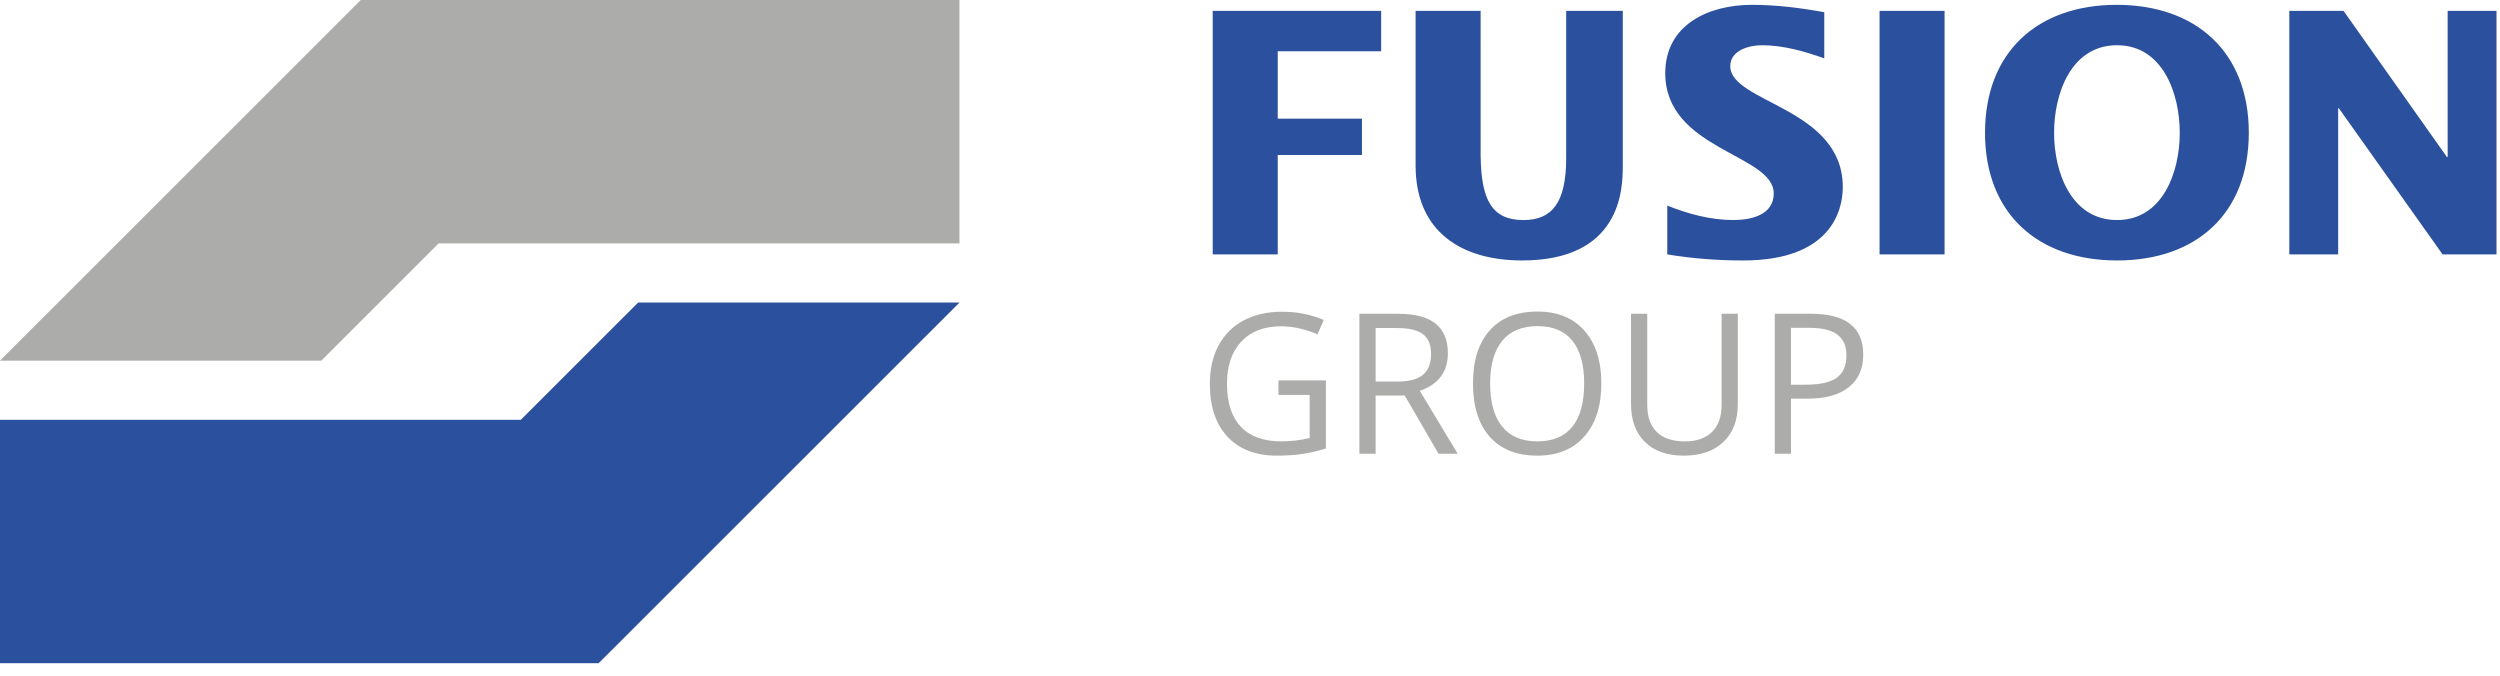 <svg xmlns="http://www.w3.org/2000/svg" xmlns:xlink="http://www.w3.org/1999/xlink" width="185px" height="50px" viewBox="0 0 185.0 50.0"><defs><clipPath id="i0"><path d="M1440,0 L1440,2949 L0,2949 L0,0 L1440,0 Z"></path></clipPath><clipPath id="i1"><path d="M71,0 L44.3,26.689 L0,26.689 L0,8.676 L38.541,8.676 L47.221,0 L71,0 Z"></path></clipPath><clipPath id="i2"><path d="M71,0 L71,18.013 L32.458,18.013 L23.779,26.689 L0,26.689 L26.7,0 L71,0 Z"></path></clipPath><clipPath id="i3"><path d="M19.824,0.449 L19.826,11.178 C19.867,14.375 20.617,15.927 22.99,15.927 C25.085,15.927 26.156,14.68 26.156,11.34 L26.156,0.449 L30.345,0.449 L30.345,11.965 C30.343,13.65 30.206,18.917 22.89,18.917 C18.453,18.917 15.013,16.823 15.013,11.889 L15.013,0.449 L19.824,0.449 Z M39.895,0 C41.69,0 43.485,0.224 45.255,0.547 L45.255,3.962 C43.784,3.439 42.214,2.99 40.643,2.99 C39.696,2.99 38.299,3.364 38.299,4.536 C38.299,7.253 46.626,7.602 46.626,13.484 C46.626,15.303 45.679,18.918 39.247,18.918 C37.238,18.918 35.491,18.749 34.2,18.558 L33.637,18.468 L33.637,14.855 C35.184,15.478 36.854,15.926 38.524,15.926 C39.796,15.926 41.515,15.577 41.515,13.957 C41.515,11.041 33.488,10.742 33.488,5.059 C33.488,1.446 36.729,0 39.895,0 Z M66.898,0.001 C72.758,0.001 76.671,3.489 76.671,9.471 C76.671,15.453 72.782,18.917 66.923,18.917 C61.065,18.917 57.151,15.453 57.151,9.471 C57.151,3.489 61.04,0.001 66.898,0.001 Z M12.465,0.449 L12.465,3.439 L4.812,3.439 L4.812,8.424 L11.044,8.424 L11.044,11.115 L4.812,11.115 L4.812,18.469 L0,18.469 L0,0.449 L12.465,0.449 Z M83.682,0.449 L91.335,11.266 L91.385,11.266 L91.385,0.449 L95,0.449 L95,18.469 L91.012,18.469 L83.333,7.651 L83.283,7.651 L83.283,18.469 L79.668,18.469 L79.668,0.449 L83.682,0.449 Z M54.157,0.448 L54.157,18.468 L49.346,18.468 L49.346,0.448 L54.157,0.448 Z M66.923,2.991 C63.508,2.991 62.261,6.579 62.261,9.471 C62.261,12.362 63.508,15.926 66.923,15.926 C70.314,15.926 71.561,12.362 71.561,9.471 C71.561,6.579 70.314,2.991 66.923,2.991 Z"></path></clipPath><clipPath id="i4"><path d="M5.353,0 C6.455,0 7.482,0.203 8.433,0.609 L7.967,1.672 C7.034,1.275 6.137,1.077 5.276,1.077 C4.019,1.077 3.037,1.452 2.331,2.203 C1.624,2.954 1.271,3.996 1.271,5.328 C1.271,6.726 1.611,7.786 2.292,8.508 C2.972,9.231 3.972,9.592 5.29,9.592 C6.006,9.592 6.705,9.51 7.387,9.344 L7.387,6.156 L5.078,6.156 L5.078,5.08 L8.588,5.08 L8.588,10.117 C8.042,10.291 7.486,10.424 6.921,10.513 C6.356,10.603 5.702,10.648 4.958,10.648 C3.395,10.648 2.178,10.182 1.307,9.249 C0.436,8.316 0,7.009 0,5.328 C0,4.251 0.215,3.307 0.646,2.497 C1.077,1.687 1.697,1.069 2.507,0.641 C3.317,0.214 4.266,0 5.353,0 Z"></path></clipPath><clipPath id="i5"><path d="M2.832,0 C4.099,0 5.034,0.243 5.639,0.73 C6.245,1.216 6.547,1.948 6.547,2.926 C6.547,4.296 5.855,5.221 4.471,5.703 L7.274,10.357 L5.855,10.357 L3.355,6.05 L1.201,6.05 L1.201,10.357 L0,10.357 L0,0 L2.832,0 Z M2.761,1.056 L1.201,1.056 L1.201,5.016 L2.846,5.016 C3.694,5.016 4.315,4.847 4.711,4.509 C5.106,4.172 5.304,3.665 5.304,2.99 C5.304,2.305 5.103,1.811 4.7,1.509 C4.298,1.207 3.651,1.056 2.761,1.056 Z"></path></clipPath><clipPath id="i6"><path d="M4.774,0 C6.257,0 7.416,0.472 8.249,1.417 C9.083,2.361 9.499,3.665 9.499,5.328 C9.499,6.985 9.081,8.289 8.246,9.238 C7.41,10.187 6.248,10.662 4.76,10.662 C3.239,10.662 2.066,10.196 1.239,9.263 C0.413,8.33 0,7.014 0,5.313 C0,3.627 0.414,2.32 1.243,1.392 C2.072,0.464 3.249,0 4.774,0 Z M4.774,1.077 C3.63,1.077 2.76,1.439 2.165,2.164 C1.569,2.889 1.271,3.944 1.271,5.328 C1.271,6.73 1.569,7.794 2.165,8.519 C2.76,9.244 3.625,9.607 4.76,9.607 C5.904,9.607 6.768,9.245 7.352,8.523 C7.936,7.8 8.228,6.735 8.228,5.328 C8.228,3.934 7.937,2.877 7.356,2.157 C6.774,1.437 5.914,1.077 4.774,1.077 Z"></path></clipPath><clipPath id="i7"><path d="M1.201,0 L1.201,6.759 C1.201,7.623 1.436,8.286 1.907,8.749 C2.378,9.212 3.07,9.444 3.983,9.444 C4.854,9.444 5.525,9.211 5.996,8.746 C6.467,8.281 6.702,7.613 6.702,6.744 L6.702,0 L7.903,0 L7.903,6.702 C7.903,7.883 7.548,8.811 6.837,9.486 C6.126,10.161 5.149,10.499 3.906,10.499 C2.663,10.499 1.701,10.159 1.021,9.479 C0.34,8.799 0,7.864 0,6.674 L0,0 L1.201,0 Z"></path></clipPath><clipPath id="i8"><path d="M2.677,0 C5.257,0 6.547,1.006 6.547,3.018 C6.547,4.066 6.19,4.873 5.477,5.437 C4.764,6.002 3.743,6.284 2.415,6.284 L1.201,6.284 L1.201,10.357 L0,10.357 L0,0 L2.677,0 Z M2.543,1.041 L1.201,1.041 L1.201,5.25 L2.281,5.25 C3.345,5.25 4.115,5.077 4.591,4.732 C5.066,4.388 5.304,3.835 5.304,3.075 C5.304,2.39 5.08,1.88 4.633,1.544 C4.186,1.209 3.489,1.041 2.543,1.041 Z"></path></clipPath></defs><g clip-path="url(#i0)" transform="translate(-80.0 -33.0)"><g transform="translate(79.5 32.999)"><g transform="translate(0.5 1.4210854715202004e-14)"><g transform=""><g transform="translate(0 22.39)"><g clip-path="url(#i1)"><polygon points="0,0 71,0 71,26.689 0,26.689 0,0" stroke="none" fill="#2B509E"></polygon></g></g><g clip-path="url(#i2)"><polygon points="0,0 71,0 71,26.689 0,26.689 0,0" stroke="none" fill="#ACACAB"></polygon></g></g><g transform="translate(89.741 0.358)"><g clip-path="url(#i3)"><polygon points="0,0 95,0 95,18.918 0,18.918 0,0" stroke="none" fill="#2B509E"></polygon></g></g><g transform="translate(89.528 23.056)"><g transform="translate(0.0 0.014)"><g clip-path="url(#i4)"><polygon points="0,0 8.588,0 8.588,10.648 0,10.648 0,0" stroke="none" fill="#ACACAB"></polygon></g></g><g transform="translate(11.067 0.163)"><g clip-path="url(#i5)"><polygon points="0,0 7.274,0 7.274,10.357 0,10.357 0,0" stroke="none" fill="#ACACAB"></polygon></g></g><g transform="translate(19.472 0.0)"><g clip-path="url(#i6)"><polygon points="0,0 9.499,0 9.499,10.662 0,10.662 0,0" stroke="none" fill="#ACACAB"></polygon></g></g><g transform="translate(31.167 0.163)"><g clip-path="url(#i7)"><polygon points="0,0 7.903,0 7.903,10.499 0,10.499 0,0" stroke="none" fill="#ACACAB"></polygon></g></g><g transform="translate(41.804 0.163)"><g clip-path="url(#i8)"><polygon points="0,0 6.547,0 6.547,10.357 0,10.357 0,0" stroke="none" fill="#ACACAB"></polygon></g></g></g></g></g></g></svg>